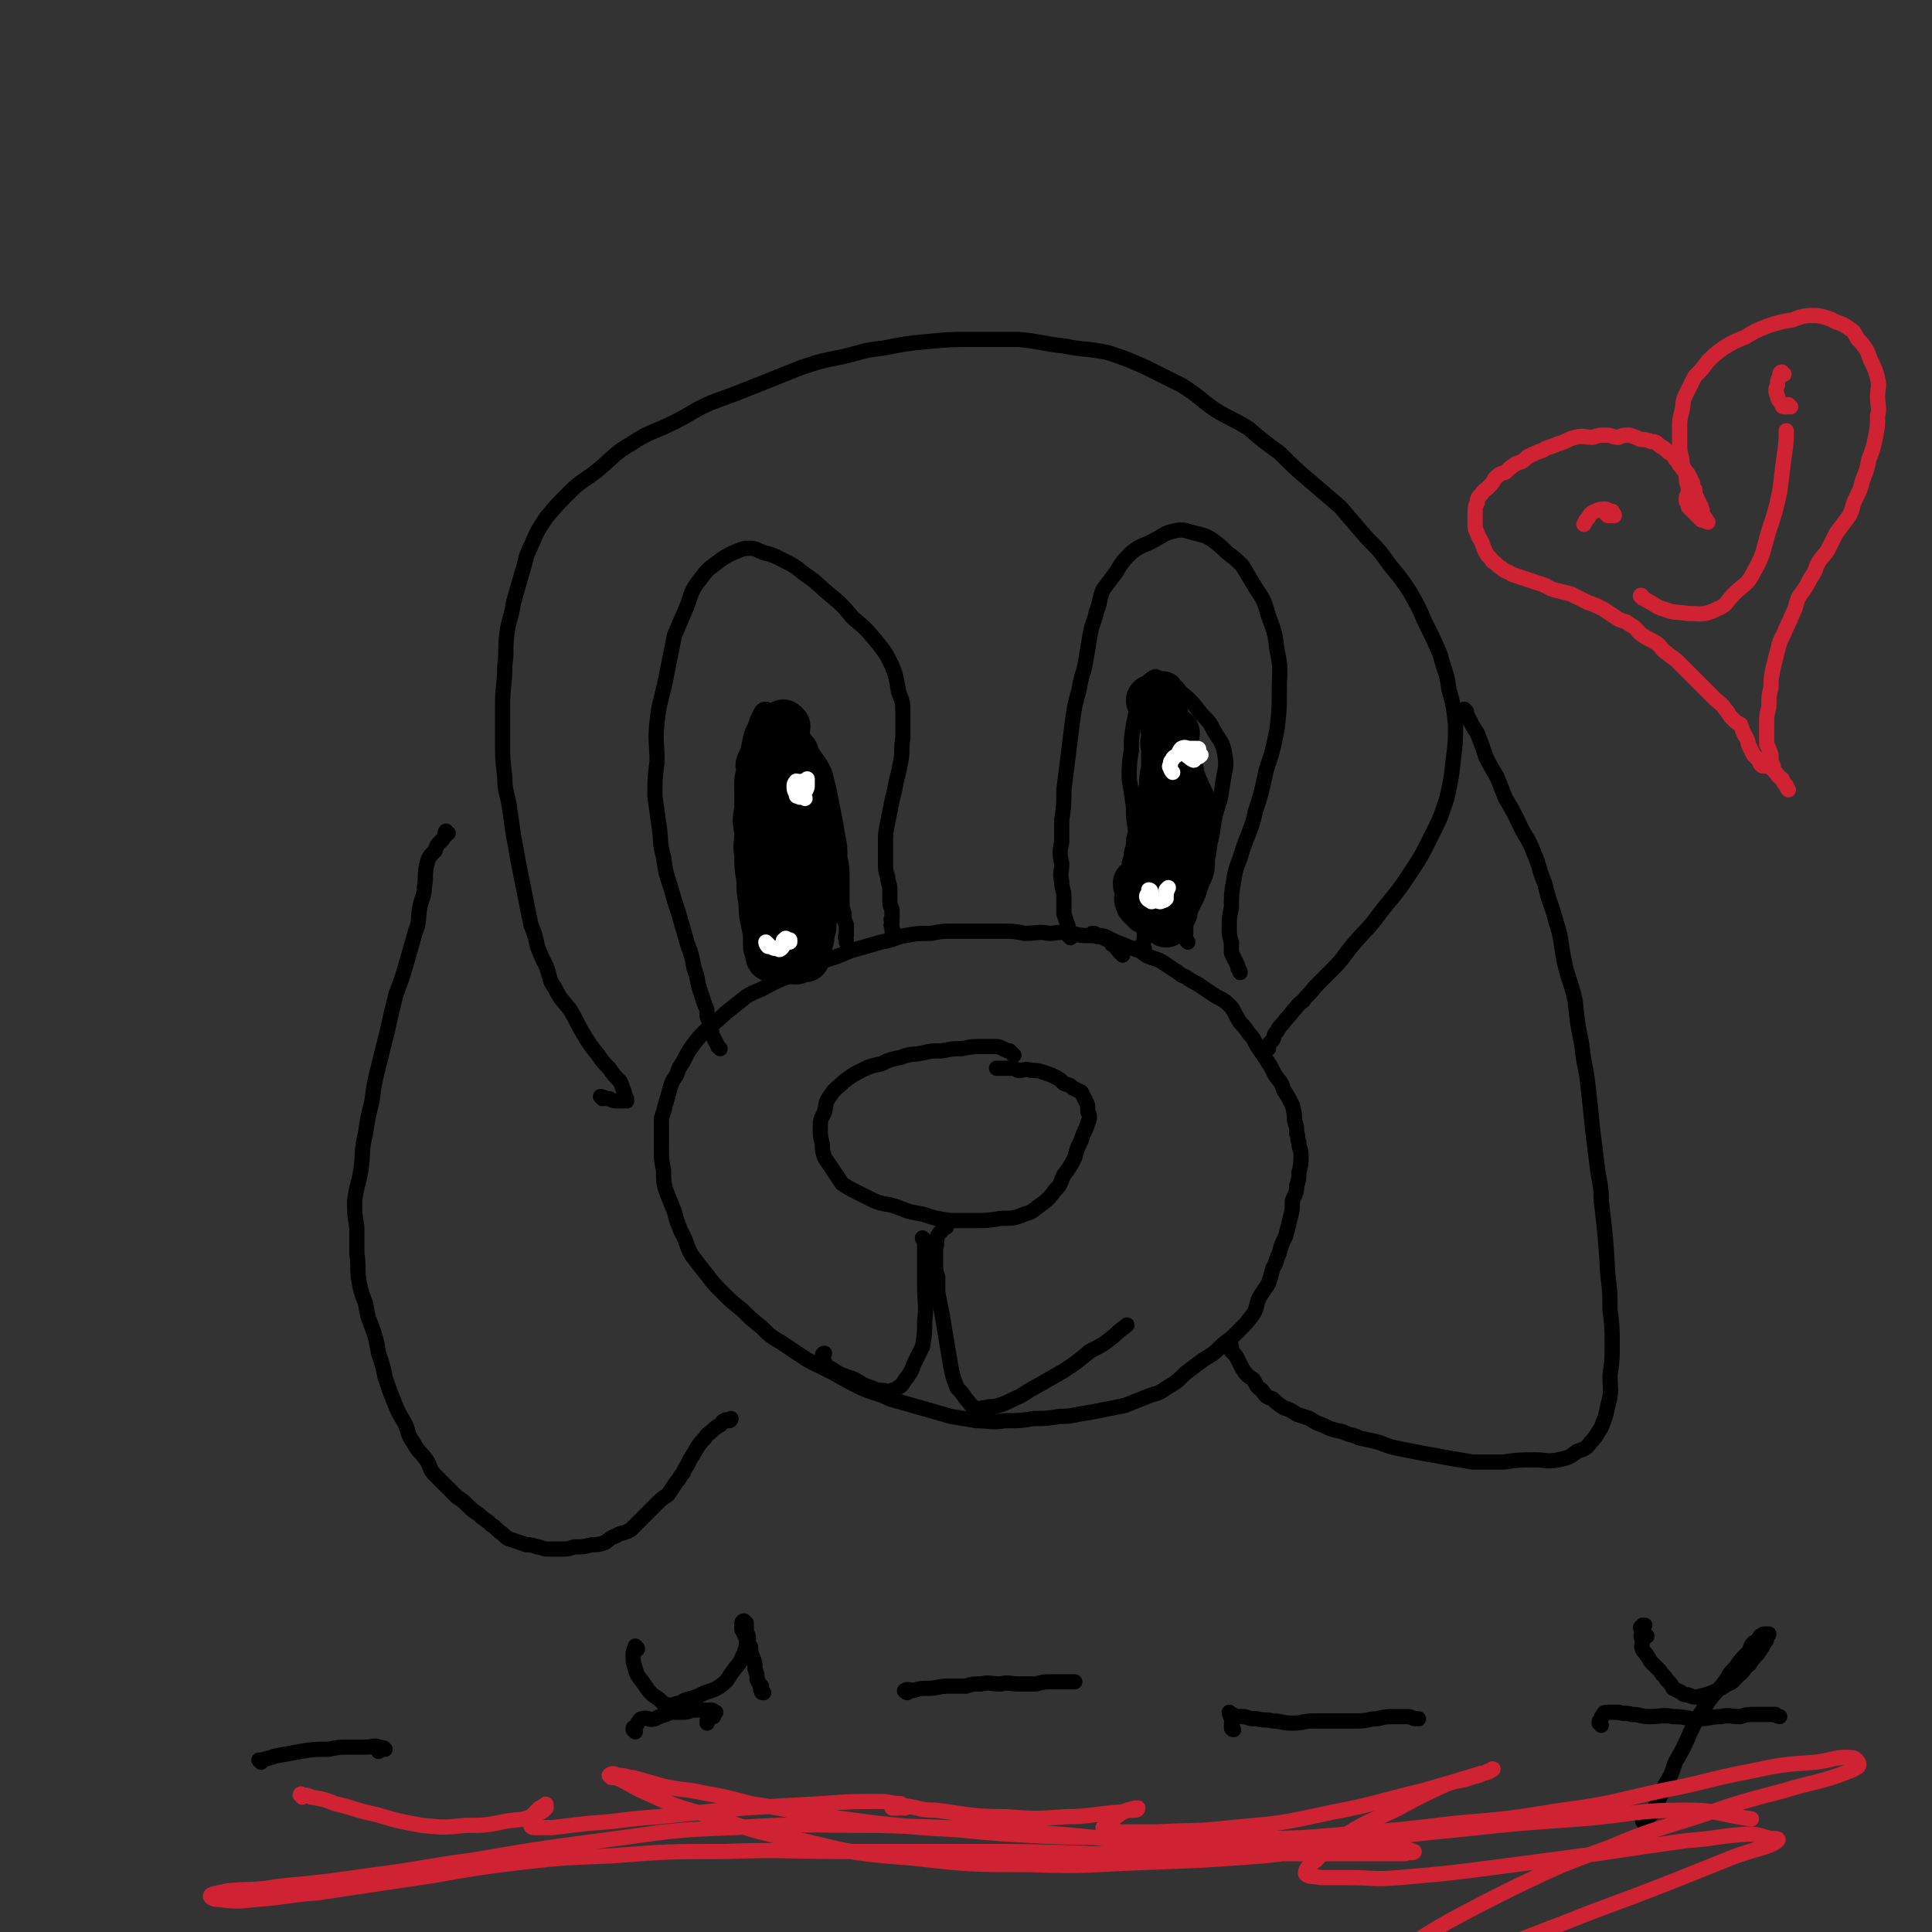 <svg viewBox='0 0 888 888' version='1.1' xmlns='http://www.w3.org/2000/svg' xmlns:xlink='http://www.w3.org/1999/xlink'><rect x="0" y="0" width="888" height="888" fill="#333333" stroke="none"/><g fill='none' stroke='#000000' stroke-width='7' stroke-linecap='round' stroke-linejoin='round'><path d='M516,439c0,0 -1,-1 -1,-1 0,0 0,0 0,0 -2,-2 -2,-3 -4,-4 -1,-2 -2,-2 -4,-3 -2,-1 -2,0 -4,-1 -2,0 -2,0 -4,0 -4,0 -4,-1 -8,-1 -5,-1 -5,0 -9,0 -5,-1 -5,0 -11,0 -5,-1 -5,-1 -11,-1 -5,0 -5,0 -11,0 -5,0 -5,0 -11,0 -5,0 -5,0 -10,1 -6,0 -6,0 -12,1 -5,1 -5,2 -11,3 -7,2 -7,2 -14,4 -7,3 -7,3 -14,5 -6,3 -6,3 -12,6 -6,2 -6,2 -12,5 -5,3 -5,2 -10,5 -5,4 -5,4 -10,8 -4,4 -5,4 -9,8 -3,3 -3,3 -6,7 -2,3 -2,3 -4,7 -2,3 -2,3 -3,6 -2,3 -2,3 -3,6 -1,4 -1,4 -2,7 -1,4 -1,4 -2,7 0,4 0,4 0,7 0,4 0,4 0,7 0,5 0,5 1,10 0,5 0,5 1,9 2,5 2,5 4,10 1,4 1,4 3,9 3,5 2,6 5,11 3,4 3,4 7,9 3,4 3,4 7,8 4,4 4,4 9,8 4,4 4,4 9,8 4,4 4,4 9,7 6,4 6,4 12,8 6,3 6,3 12,6 7,4 7,4 13,7 7,3 7,2 13,5 7,2 7,2 14,4 7,2 7,2 14,4 6,1 6,1 12,2 6,0 6,1 13,0 7,0 7,0 13,-1 6,0 6,0 12,-1 4,0 4,0 9,-1 6,-1 6,-1 11,-2 5,-1 5,-1 10,-2 5,-2 5,-2 10,-4 5,-2 5,-1 9,-4 5,-3 5,-3 9,-7 4,-3 4,-3 8,-6 5,-3 5,-3 9,-7 4,-3 4,-3 7,-6 4,-4 4,-4 7,-8 2,-3 1,-4 3,-8 2,-3 2,-3 4,-6 1,-3 1,-3 2,-7 2,-3 1,-3 3,-7 1,-4 1,-4 3,-8 1,-4 1,-4 2,-8 1,-4 1,-4 1,-8 1,-3 2,-3 2,-7 1,-3 1,-3 1,-6 1,-4 1,-4 1,-8 0,-3 -1,-3 -1,-6 -1,-2 0,-2 -1,-4 0,-3 0,-3 -1,-6 0,-3 0,-3 -1,-7 -2,-4 -2,-4 -4,-7 -1,-4 -2,-4 -4,-7 -2,-4 -2,-4 -4,-7 -2,-3 -2,-3 -4,-6 -2,-3 -1,-3 -4,-6 -2,-3 -2,-3 -4,-5 -2,-3 -2,-4 -4,-7 -3,-3 -3,-3 -7,-5 -3,-2 -3,-2 -6,-4 -4,-3 -4,-2 -8,-5 -3,-1 -3,-2 -5,-3 -3,-2 -3,-2 -6,-4 -2,-1 -2,-1 -5,-2 -3,-1 -2,-1 -5,-3 -3,-1 -3,-1 -6,-2 -2,-1 -2,-1 -5,-2 -2,-1 -2,-1 -4,-2 -2,-1 -2,-1 -4,-1 -1,0 -1,0 -1,0 -1,0 -1,0 -1,-1 -1,0 -1,0 -1,0 '/><path d='M466,485c-1,-1 -1,-1 -1,-1 -1,-1 -1,-1 -1,-1 -1,0 -1,0 -3,-1 -2,-1 -2,-1 -4,-1 -2,0 -2,0 -5,0 -5,0 -5,0 -10,1 -4,0 -4,0 -9,1 -5,0 -5,0 -9,1 -5,1 -5,0 -10,2 -5,1 -5,1 -9,3 -5,1 -5,1 -9,3 -4,2 -4,2 -8,5 -3,3 -4,3 -6,6 -3,4 -2,4 -3,8 -2,4 -2,4 -2,8 0,3 0,3 1,7 0,3 0,3 1,6 2,3 2,3 4,6 2,3 2,3 4,6 3,2 3,2 7,4 4,2 4,2 8,4 5,2 6,1 11,3 5,2 5,2 11,3 6,2 6,2 13,3 5,0 5,0 11,0 6,0 6,0 12,-1 6,0 6,0 11,-2 4,-1 4,-2 7,-4 4,-3 4,-3 7,-7 3,-3 2,-3 4,-7 3,-4 3,-4 5,-8 1,-4 1,-4 3,-8 1,-4 2,-4 3,-8 1,-2 1,-3 0,-5 0,-3 0,-3 -1,-5 -1,-2 -1,-2 -2,-4 -2,-1 -2,-1 -4,-2 -2,-2 -2,-1 -4,-2 -2,-2 -2,-2 -4,-3 -2,-1 -2,-1 -5,-2 -3,-1 -3,-1 -6,-1 -3,-1 -3,0 -6,0 -2,-1 -2,-1 -5,-1 -2,0 -2,0 -4,0 -1,0 -1,0 -1,0 '/><path d='M425,570c0,0 -1,-1 -1,-1 0,0 0,1 1,1 0,4 0,4 0,9 0,6 0,6 0,12 0,8 1,8 0,16 0,6 0,6 -1,12 -2,4 -2,4 -4,8 -1,3 -1,3 -3,6 -2,2 -1,2 -3,4 -2,1 -2,2 -4,2 -2,1 -3,0 -5,0 -2,0 -2,0 -4,-1 -3,-1 -3,-1 -5,-2 -3,-2 -3,-2 -6,-3 -3,-1 -3,-1 -5,-2 -3,-2 -3,-2 -5,-3 -1,-1 -1,-1 -1,-2 -1,-1 -1,-1 -1,-2 0,-1 0,-1 0,-1 0,-1 1,-1 1,-1 '/><path d='M435,564c0,0 -1,-1 -1,-1 -1,0 0,1 0,1 -1,2 -2,2 -3,4 -1,3 0,3 -1,6 0,4 0,4 0,7 0,3 0,3 1,6 0,4 0,4 0,7 1,5 1,5 2,10 1,6 1,6 2,12 1,6 1,6 2,12 1,5 1,5 3,10 2,2 2,2 4,5 2,2 2,3 4,4 2,1 3,0 5,0 3,-1 3,0 6,-1 3,-1 3,-1 7,-3 5,-2 5,-3 9,-5 7,-4 7,-4 14,-8 6,-4 6,-4 12,-9 6,-3 6,-3 11,-7 3,-3 5,-4 6,-5 '/><path d='M331,482c-1,-1 -1,-1 -1,-1 -1,-2 -1,-2 -2,-4 -1,-2 -1,-2 -1,-5 -1,-2 -1,-2 -2,-5 0,-3 0,-3 -1,-5 -1,-3 -1,-3 -2,-6 -2,-6 -1,-6 -3,-11 -1,-5 -1,-6 -3,-11 -2,-7 -2,-7 -4,-14 -2,-6 -2,-6 -4,-13 -2,-6 -2,-6 -3,-13 -2,-7 -1,-7 -2,-14 -1,-7 -1,-7 -2,-14 0,-8 0,-8 1,-16 0,-9 -1,-9 0,-18 1,-10 2,-10 4,-20 2,-10 2,-10 4,-20 3,-7 3,-7 6,-14 2,-6 2,-7 6,-12 3,-4 3,-4 7,-7 4,-3 4,-3 8,-5 3,-1 4,-2 7,-2 4,0 4,1 7,2 4,1 4,1 8,3 6,3 6,3 11,7 6,4 5,4 11,9 6,5 6,5 11,11 6,5 6,5 11,11 4,5 4,5 7,11 2,5 2,6 3,12 2,5 2,5 2,10 0,6 0,6 0,11 -1,6 0,6 -1,11 -1,5 -1,5 -2,9 -1,5 -1,5 -2,9 -1,5 -1,5 -2,10 -1,5 -1,5 -1,10 0,4 0,4 0,8 0,4 0,4 1,7 0,3 1,3 1,6 0,2 0,2 0,5 0,2 0,2 1,4 0,1 0,1 0,3 0,0 0,0 0,1 0,0 0,0 0,0 -1,1 0,1 0,2 0,1 -1,1 0,2 0,1 0,1 0,2 0,0 1,0 1,1 0,0 -1,-1 -1,-1 '/><path d='M492,431c0,-1 -1,-1 -1,-1 -1,-2 0,-2 0,-4 -1,-3 -1,-3 -2,-6 0,-4 0,-4 0,-8 0,-3 -1,-3 -1,-7 -1,-4 0,-4 0,-8 -1,-5 -1,-5 0,-10 0,-5 0,-5 0,-10 1,-7 1,-7 1,-14 1,-8 1,-8 2,-16 1,-8 1,-8 2,-16 1,-7 1,-7 3,-14 1,-7 2,-7 3,-13 1,-6 1,-6 2,-12 1,-6 2,-6 3,-11 2,-5 1,-5 3,-10 3,-4 3,-4 6,-8 3,-5 3,-5 7,-9 5,-4 6,-3 11,-6 4,-2 4,-3 9,-4 4,-1 5,0 9,1 4,1 5,1 8,3 4,3 4,3 7,6 4,3 4,3 7,6 3,5 3,5 6,10 4,6 4,6 6,13 3,8 3,8 4,16 2,9 1,9 1,19 0,8 0,8 -1,17 -2,10 -2,10 -5,19 -2,9 -2,10 -5,19 -2,9 -3,9 -6,18 -2,7 -3,7 -4,14 -1,6 -1,6 -1,12 -1,5 -1,5 -1,9 0,4 0,4 1,7 0,2 0,2 0,5 1,2 1,2 2,4 1,2 1,2 1,3 1,1 1,2 1,2 '/><path d='M277,505c0,0 -1,-1 -1,-1 1,0 2,1 4,1 2,1 2,1 4,1 2,0 2,0 4,0 0,0 0,0 0,0 0,0 0,-1 0,-1 -1,-2 -1,-2 -1,-3 -1,-2 -1,-3 -2,-5 -3,-3 -3,-3 -5,-6 -3,-3 -3,-3 -5,-6 -4,-5 -4,-5 -7,-10 -3,-5 -3,-6 -6,-11 -4,-5 -4,-4 -7,-10 -3,-4 -2,-5 -4,-10 -2,-4 -2,-4 -4,-9 -1,-5 -1,-5 -3,-10 -1,-5 -1,-5 -2,-10 -1,-5 -1,-5 -2,-10 -1,-5 -1,-5 -2,-10 -1,-6 -1,-6 -2,-11 -1,-7 -1,-7 -2,-14 -1,-6 -2,-6 -2,-13 -1,-8 -1,-9 -1,-17 0,-8 0,-8 0,-16 0,-9 1,-9 1,-18 1,-7 0,-7 1,-15 1,-7 2,-7 3,-14 2,-7 2,-7 4,-14 2,-6 1,-6 4,-12 3,-7 3,-7 7,-13 5,-6 5,-6 11,-12 6,-6 7,-5 14,-11 7,-6 7,-7 14,-11 9,-6 10,-5 20,-10 8,-4 8,-5 17,-9 11,-4 11,-4 21,-8 10,-4 10,-4 20,-8 9,-3 9,-3 19,-5 9,-2 9,-3 19,-4 10,-2 10,-2 20,-3 11,-1 11,-1 21,-1 11,0 11,0 21,0 11,1 11,2 21,3 10,2 10,1 20,3 9,3 9,3 18,7 8,4 8,4 16,8 8,5 8,6 15,11 8,5 8,4 16,9 7,6 7,6 14,11 7,7 7,7 14,13 7,6 7,6 14,12 6,7 6,7 12,14 6,6 6,6 11,13 5,6 5,6 9,12 4,7 4,7 7,14 4,8 4,8 7,15 2,8 3,8 4,16 2,7 2,7 3,16 0,8 0,8 -1,16 -1,9 -1,9 -3,18 -3,9 -3,9 -7,17 -5,10 -5,10 -11,19 -6,9 -6,8 -13,17 -5,7 -6,7 -12,14 -5,6 -4,6 -10,12 -4,4 -4,4 -8,8 -2,3 -3,3 -5,6 -3,2 -2,2 -5,5 -2,3 -2,2 -4,5 -2,2 -2,2 -3,4 -2,2 -1,2 -2,4 -1,1 -1,1 -2,2 0,1 0,1 0,2 0,0 0,0 0,0 '/><path d='M206,383c0,0 -1,-1 -1,-1 -1,1 0,2 -1,3 -2,3 -3,2 -4,6 -3,3 -3,3 -4,7 -1,5 0,5 -1,10 0,4 -1,4 -2,9 -1,5 0,6 -2,11 -2,7 -2,7 -4,14 -2,7 -2,7 -5,15 -2,8 -2,8 -4,17 -2,8 -2,8 -4,16 -2,8 -2,8 -3,16 -2,8 -2,8 -3,15 -2,8 -1,8 -2,16 -1,7 -2,7 -3,15 0,6 0,6 1,12 0,6 0,6 0,12 1,6 0,7 1,13 1,5 1,5 3,10 1,6 1,6 3,11 2,6 2,6 3,12 2,6 2,6 3,11 2,6 2,6 4,11 2,5 2,5 5,10 2,4 1,5 4,9 2,4 3,4 6,8 2,3 1,4 4,7 3,3 3,3 6,6 2,2 2,2 4,4 3,2 3,2 5,4 2,2 2,2 5,4 3,3 3,2 6,5 2,1 2,2 5,4 2,2 2,2 5,3 3,1 3,1 6,2 2,0 2,0 5,1 2,0 2,1 5,1 3,0 3,0 6,0 3,0 3,0 6,-1 4,0 4,0 8,-1 3,0 3,0 6,-1 3,-2 2,-2 5,-3 3,-2 4,-1 7,-3 3,-3 3,-3 6,-6 3,-3 3,-3 6,-6 2,-2 2,-2 5,-4 2,-3 2,-3 4,-6 2,-2 1,-2 3,-4 1,-3 2,-3 3,-6 2,-3 2,-3 3,-5 2,-3 2,-3 4,-5 1,-2 2,-2 4,-4 1,-1 1,-1 3,-2 1,-1 1,-2 2,-2 1,-1 1,0 2,0 1,0 1,-1 1,-1 0,0 0,0 0,0 '/><path d='M674,327c0,0 -1,-1 -1,-1 0,0 0,0 1,1 0,1 0,1 1,3 2,4 2,4 4,7 2,5 2,5 4,11 2,4 2,4 5,9 2,5 2,5 4,10 3,5 3,5 6,11 3,7 4,6 7,14 3,7 2,7 5,14 2,9 3,9 5,17 3,9 2,9 4,19 2,9 3,9 5,18 1,10 1,10 3,20 1,10 2,10 3,20 1,9 1,9 2,19 1,8 1,8 2,16 1,9 2,9 2,17 2,17 2,17 3,34 1,8 1,8 1,16 1,8 1,8 1,16 0,7 0,7 -1,14 0,7 1,7 -1,14 -1,5 -1,5 -3,10 -2,3 -2,4 -5,7 -2,3 -3,3 -6,4 -4,3 -4,3 -9,4 -5,1 -5,0 -10,0 -8,0 -8,0 -15,1 -7,0 -7,0 -14,0 -6,-1 -6,-1 -12,-2 -5,-1 -5,-1 -11,-2 -5,-1 -5,-1 -10,-2 -5,-1 -5,-1 -10,-3 -4,-1 -4,-1 -9,-2 -4,-2 -4,-1 -8,-3 -5,-1 -5,-1 -9,-3 -3,-1 -3,-1 -6,-3 -3,-1 -3,-1 -6,-2 -3,-2 -3,-2 -6,-3 -3,-2 -3,-2 -5,-4 -3,-1 -3,-1 -5,-4 -3,-2 -2,-2 -4,-5 -3,-2 -3,-2 -5,-5 -1,-2 -1,-2 -2,-4 -1,-2 -1,-2 -3,-4 0,-1 -1,-1 -2,-2 0,-1 1,-1 1,-1 0,0 0,0 0,0 0,0 1,0 1,1 '/><path d='M357,445c0,0 -1,-1 -1,-1 0,0 0,0 0,0 -2,1 -2,1 -4,1 -1,0 -1,0 -2,0 -1,0 0,-1 -1,-2 0,-1 0,-1 -1,-3 -1,-3 -1,-3 -2,-6 -1,-5 -1,-4 -2,-9 -1,-5 -1,-5 -1,-9 -1,-6 -1,-6 -1,-11 -1,-6 -1,-6 -1,-12 -1,-5 0,-5 0,-10 -1,-6 -1,-6 0,-12 0,-5 0,-5 0,-11 1,-5 1,-5 2,-10 1,-6 1,-6 2,-11 1,-4 2,-4 3,-8 1,-2 1,-2 2,-4 1,-1 1,-1 2,-1 1,0 1,1 2,1 2,1 2,1 3,2 3,1 3,1 5,3 2,1 2,1 4,3 2,2 2,2 4,5 3,3 2,4 4,7 3,4 3,4 5,8 1,4 1,4 2,8 1,5 1,5 2,10 1,5 1,5 2,11 1,5 1,5 1,10 1,5 1,5 1,11 0,4 0,4 0,9 0,3 0,3 1,6 0,3 0,3 1,5 0,2 0,2 0,5 -1,1 0,1 0,2 0,1 0,1 0,1 0,0 0,0 0,0 '/><path d='M526,436c0,0 -1,-1 -1,-1 0,-2 1,-2 1,-4 0,-4 0,-4 1,-8 0,-5 0,-5 0,-10 -1,-5 -1,-5 -2,-10 -1,-5 -1,-5 -2,-10 -1,-6 0,-6 -1,-11 -1,-6 -1,-6 -1,-11 -1,-7 -1,-7 -2,-13 0,-7 0,-7 1,-13 0,-6 0,-6 1,-12 1,-5 1,-5 2,-10 1,-3 1,-3 2,-6 1,-2 1,-2 3,-4 1,-1 1,-1 3,-2 1,0 1,1 3,1 2,0 2,0 4,1 2,1 1,2 3,3 2,3 3,3 5,5 3,3 3,3 6,7 4,4 4,4 6,8 3,5 4,5 5,11 1,6 0,6 -1,13 -1,7 -1,7 -3,13 -2,8 -1,8 -3,15 -2,7 -2,7 -4,14 -2,6 -3,6 -4,12 -2,4 -2,4 -3,9 0,3 0,3 0,6 0,1 -1,1 0,2 0,1 0,1 1,2 '/></g>
<g fill='none' stroke='#000000' stroke-width='23' stroke-linecap='round' stroke-linejoin='round'><path d='M362,347c0,0 -1,-1 -1,-1 -1,1 -1,2 -2,3 -1,3 -2,3 -3,6 -1,3 -1,3 0,6 0,4 0,4 1,7 1,3 2,3 2,5 1,3 0,3 0,6 0,2 0,2 0,4 1,3 1,3 1,5 0,3 0,3 0,6 0,2 0,3 0,5 0,3 -1,3 -2,5 0,2 0,2 -1,3 0,2 -1,2 -1,3 0,1 0,1 0,2 -1,1 -1,1 -2,2 0,1 0,1 0,2 0,0 0,0 0,0 -1,1 -1,1 -1,2 0,2 0,2 0,4 0,2 0,2 0,4 0,1 0,1 0,2 0,1 0,1 0,3 0,1 0,1 0,2 0,1 0,1 0,2 0,1 1,1 1,2 0,0 0,0 0,0 0,1 0,1 0,1 0,1 0,1 0,1 0,1 1,1 1,1 0,0 -1,-1 -1,-3 0,-1 0,-1 0,-3 0,-5 0,-5 0,-10 0,-7 1,-7 1,-14 0,-5 0,-5 0,-11 -1,-6 -1,-6 -1,-12 -1,-6 -1,-6 -1,-11 -1,-3 -1,-3 -1,-7 -1,-3 -1,-3 -2,-6 0,-1 0,-1 -1,-3 0,-2 0,-2 1,-4 0,-1 0,-1 0,-3 0,0 0,0 0,-1 0,0 -1,0 0,-1 0,-1 0,-1 2,-2 1,-1 1,0 2,-1 1,0 1,0 3,0 0,-1 0,-1 1,-1 0,0 0,0 1,0 0,-1 0,-1 1,-1 1,0 1,0 2,0 1,0 1,0 1,0 1,0 1,0 1,0 0,0 0,0 0,0 0,1 0,1 0,2 1,1 1,1 1,2 1,2 1,2 1,3 1,2 0,2 1,4 0,2 0,2 1,3 0,3 0,3 0,5 0,2 0,2 0,4 1,4 1,3 2,7 0,2 0,2 0,5 0,2 1,2 1,4 1,3 1,3 1,5 1,1 0,1 1,3 0,1 0,1 1,3 0,1 0,1 0,2 0,1 0,1 0,2 0,1 0,1 0,2 0,0 0,0 0,0 0,1 0,1 0,1 0,3 0,3 0,5 0,2 0,2 0,3 0,2 1,2 0,4 0,1 -1,1 -1,3 0,1 1,1 1,2 -1,2 -1,2 -1,4 -1,1 0,1 0,2 0,1 -1,1 -1,2 0,1 0,1 0,3 0,1 -1,1 -1,2 0,1 0,1 0,2 0,1 0,1 0,2 -1,1 -1,1 -2,3 0,0 1,0 1,0 0,0 -1,0 -1,0 -1,0 -1,0 -1,0 -1,1 -1,0 -2,1 -1,0 -1,0 -1,0 -1,-1 -1,-1 -1,-1 -1,-1 -2,0 -2,0 -2,-1 -2,-1 -3,-2 0,-2 0,-2 0,-4 -1,-1 0,-1 0,-3 0,-2 0,-2 0,-3 0,-3 0,-3 0,-5 0,-3 0,-3 0,-6 0,-3 0,-3 0,-7 0,-2 0,-2 0,-5 -1,-3 -1,-3 -2,-5 0,-3 0,-3 1,-5 0,-2 0,-2 1,-4 0,-2 1,-2 1,-3 0,-2 0,-2 0,-4 0,-1 0,-1 1,-3 0,-2 -1,-2 0,-4 0,-2 0,-2 1,-3 0,-2 -1,-2 0,-3 0,-2 0,-2 1,-4 0,-2 -1,-2 -1,-4 0,-3 0,-3 0,-6 0,-2 0,-2 0,-4 0,-2 0,-2 -1,-4 0,-2 0,-2 0,-4 -1,-2 -1,-2 -1,-3 0,-1 0,-1 0,-3 0,-1 0,-1 0,-2 0,-1 0,-1 0,-2 0,-1 0,-2 0,-2 0,0 0,1 1,1 0,0 0,0 0,0 '/><path d='M530,323c0,-1 -1,-2 -1,-1 0,0 1,0 2,1 1,1 1,1 2,3 1,2 1,2 2,4 0,3 0,3 1,6 0,2 0,2 0,4 -1,2 0,2 0,5 0,4 0,4 0,8 -1,5 -1,5 -1,9 -1,4 -1,4 -1,9 -1,2 -1,2 -1,4 -1,2 -1,2 -2,4 0,2 0,2 -1,3 0,3 0,3 -1,5 0,3 0,3 -1,6 0,3 0,3 -1,5 0,2 0,2 -1,4 0,1 -1,1 -1,3 0,0 0,0 0,0 -1,1 -1,0 -2,1 0,1 0,1 1,2 0,2 0,2 0,3 0,2 -1,2 0,3 0,1 0,1 1,2 0,0 0,0 0,0 0,0 0,0 1,0 1,1 0,1 1,2 2,1 2,1 3,2 1,1 1,1 2,2 1,0 1,0 2,0 1,0 1,1 1,1 1,0 1,1 1,1 0,-1 -1,-1 0,-1 0,-1 0,-1 1,-2 1,-1 1,0 1,-1 1,0 0,0 1,-1 0,-1 0,-1 0,-2 1,-2 1,-2 2,-4 1,-2 1,-2 2,-4 1,-3 1,-3 2,-6 2,-4 2,-4 2,-9 1,-5 1,-5 1,-10 1,-4 1,-4 1,-8 0,-2 -1,-2 -1,-3 -1,-2 -1,-3 -1,-5 -1,-2 -1,-2 -2,-4 -1,-3 -1,-2 -2,-5 -1,-2 -1,-2 -1,-4 -1,-3 -1,-3 -1,-6 -1,-2 -1,-2 -1,-4 -1,-1 -1,-1 -2,-2 0,-1 0,-1 -1,-2 0,-1 0,0 0,-1 0,0 0,0 0,0 0,-1 0,-1 0,-1 0,-1 0,-1 0,-1 0,-1 0,-1 1,-1 0,0 0,0 1,0 0,0 1,0 1,0 '/></g>
<g fill='none' stroke='#FFFFFF' stroke-width='7' stroke-linecap='round' stroke-linejoin='round'><path d='M547,348c-1,0 -2,-1 -1,-1 0,0 1,2 2,2 1,1 1,0 2,-1 1,0 1,0 2,-1 0,0 -1,-1 -1,-2 0,0 0,0 0,0 0,-1 0,-1 -1,-1 -1,0 -1,0 -3,0 -2,0 -2,-1 -4,0 -1,1 -1,2 -2,3 -1,1 -2,1 -2,2 -1,1 -1,1 -1,2 0,1 -1,1 0,2 0,1 1,2 1,2 '/><path d='M529,410c0,0 0,-1 -1,-1 0,0 0,0 0,1 0,1 -1,1 -1,2 0,1 1,2 2,2 0,1 1,0 2,0 2,0 2,1 3,0 1,0 1,0 2,-1 0,0 -1,0 0,-1 0,-1 0,-1 0,-2 1,-1 0,-1 1,-2 0,0 0,0 0,0 0,0 0,0 -1,1 '/><path d='M367,360c0,0 0,-1 -1,-1 0,0 -1,1 -1,2 0,2 0,2 1,4 0,1 0,1 1,1 1,1 1,0 2,0 0,0 0,-1 0,-1 0,-1 1,-1 1,-1 1,-2 1,-2 1,-3 0,-2 0,-2 0,-3 0,0 0,1 0,1 -1,0 -1,0 -2,0 -1,1 -2,1 -2,2 0,2 1,2 1,3 1,2 2,3 2,3 '/><path d='M353,434c0,0 -1,-1 -1,-1 0,0 0,1 1,2 2,0 2,1 4,1 1,0 1,1 2,0 1,-1 1,-1 1,-2 0,-1 0,-1 0,-1 0,-1 0,-1 1,-1 0,-1 0,-1 1,0 1,0 1,1 1,1 0,0 0,-1 0,-1 '/></g>
<g fill='none' stroke='#000000' stroke-width='7' stroke-linecap='round' stroke-linejoin='round'><path d='M120,810c0,0 -1,-1 -1,-1 0,0 0,0 1,0 4,-1 4,-1 7,-2 6,-1 6,-1 11,-2 6,-1 7,-1 13,-1 5,-1 5,-1 10,-1 4,0 4,0 8,0 2,0 3,-1 5,0 1,0 1,0 2,1 0,0 1,0 1,0 -1,-1 -1,-1 -1,0 -1,0 -1,0 -2,1 '/><path d='M292,796c0,0 -1,-1 -1,-1 0,-1 0,-1 1,-1 0,-1 1,-1 1,-2 1,-1 1,-2 2,-2 3,-1 3,1 6,0 2,-1 2,-1 5,-2 2,-1 2,-1 4,-1 2,0 2,0 4,0 3,0 3,-1 5,-1 2,0 2,0 5,0 1,0 2,0 3,0 1,0 1,1 2,1 0,0 0,0 0,0 -1,1 -1,1 -1,2 -1,0 -1,0 -2,0 -1,1 -1,2 -1,3 '/><path d='M417,778c0,0 -2,-1 -1,-1 1,-1 2,0 4,0 3,-1 3,-1 7,-1 4,0 4,-1 9,-1 4,0 4,0 8,0 3,-1 3,-1 7,-1 4,-1 4,0 9,0 4,-1 4,0 8,0 4,0 4,0 8,0 4,-1 4,-1 7,-1 3,0 3,0 6,0 1,0 1,0 3,0 1,0 1,0 2,0 '/><path d='M567,795c0,0 -1,0 -1,-1 0,0 0,0 0,-1 0,-2 1,-2 0,-3 0,-2 0,-2 -1,-3 0,0 0,1 1,2 0,0 -1,0 0,0 0,-1 1,-1 2,0 2,0 2,0 4,0 3,1 3,1 6,1 3,1 3,0 7,1 4,0 4,1 9,1 5,0 5,-1 10,-1 5,0 5,0 10,0 5,0 5,0 10,0 5,0 5,-1 9,-1 4,-1 4,-1 8,-1 3,0 3,0 6,0 2,0 2,1 4,1 0,0 1,0 1,0 0,0 -1,0 -1,0 '/><path d='M736,793c0,0 -1,-1 -1,-1 0,-1 0,-1 1,-2 0,-1 0,-1 1,-2 0,-1 1,-1 2,-1 0,0 0,0 1,0 2,0 2,0 4,0 3,1 3,0 6,1 4,0 4,1 8,1 6,0 6,-1 11,0 6,0 6,1 11,1 6,0 6,-1 11,-1 4,-1 4,0 9,0 3,-1 3,-1 7,-1 2,0 2,0 5,0 2,0 2,0 4,0 1,1 2,1 2,1 '/><path d='M757,752c-1,-1 -1,-1 -1,-1 -1,-2 -2,-2 -2,-3 0,0 1,0 1,-1 0,0 1,0 1,0 0,0 -1,1 -1,1 0,1 0,1 0,2 -1,2 -1,2 0,4 0,2 -1,2 0,4 0,1 1,1 2,3 1,1 1,2 2,3 2,2 2,2 4,4 1,2 2,2 3,4 2,2 2,2 3,4 2,1 2,1 4,2 1,1 1,1 3,1 2,1 2,1 4,1 4,-1 4,-1 7,-2 4,-2 4,-2 7,-4 3,-1 3,-2 5,-4 3,-2 2,-3 5,-5 2,-3 2,-3 4,-5 2,-3 2,-3 3,-5 1,-1 1,-1 1,-3 1,0 1,-1 1,-1 0,0 -1,0 -2,0 -1,0 -1,1 -2,1 -1,2 -1,2 -3,3 -2,2 -1,3 -3,5 -3,3 -3,3 -5,6 -4,4 -3,4 -6,8 -4,5 -5,5 -8,10 -4,6 -4,6 -7,12 -3,7 -3,7 -7,14 -2,6 -2,6 -5,11 -2,5 -2,5 -4,9 -1,2 -1,3 -3,5 -1,2 -1,1 -2,3 0,0 0,1 0,1 0,0 0,-1 -1,-2 0,0 0,0 0,0 '/><path d='M293,758c0,-1 -1,-1 -1,-1 0,-1 0,0 0,0 -1,2 -1,2 -1,4 0,3 0,3 1,6 1,4 2,4 4,7 2,3 2,3 4,5 3,2 3,2 5,4 3,1 3,1 6,0 2,0 2,-1 5,-2 4,-1 4,-1 8,-3 3,-1 4,-1 7,-3 4,-3 3,-3 6,-7 2,-3 3,-3 4,-6 1,-2 1,-2 2,-5 0,-2 0,-2 1,-4 0,-2 -1,-2 -1,-4 0,-1 0,-2 0,-3 -1,0 -1,-1 -1,-1 -1,0 -1,1 -1,1 0,1 0,2 0,3 1,2 1,2 2,4 0,2 1,2 2,4 0,2 0,2 1,5 1,2 1,2 1,5 1,3 1,3 1,5 1,2 1,2 2,3 0,1 -1,1 0,2 0,1 0,1 1,1 '/></g>
<g fill='none' stroke='#CF2233' stroke-width='7' stroke-linecap='round' stroke-linejoin='round'><path d='M782,239c0,0 0,0 -1,-1 0,0 0,0 0,0 -1,-1 -1,-1 -2,-2 -2,-2 -2,-2 -3,-3 0,-2 -1,-2 -1,-3 0,-2 0,-2 1,-3 0,-2 0,-2 0,-3 -1,-3 -1,-3 -1,-6 -1,-4 -2,-3 -2,-7 -1,-4 -1,-4 -1,-8 0,-3 0,-3 0,-6 0,-4 0,-4 1,-8 1,-4 0,-4 2,-8 2,-4 2,-4 4,-8 3,-3 3,-3 6,-7 3,-3 3,-3 7,-6 5,-3 5,-3 10,-5 5,-3 5,-3 10,-5 6,-2 6,-2 12,-3 5,-2 6,-2 11,-2 5,1 5,1 9,3 3,1 3,1 6,3 3,2 2,2 4,5 2,2 2,2 4,5 1,2 1,3 2,5 2,4 2,4 3,8 1,4 0,4 0,8 0,5 1,5 0,9 0,5 0,5 -1,10 -1,5 -1,5 -3,10 -1,5 -1,5 -3,10 -1,4 -1,4 -3,8 -2,4 -1,4 -3,8 -3,4 -3,4 -6,8 -2,4 -2,4 -4,8 -2,3 -3,3 -5,7 -1,3 -1,3 -3,6 -2,4 -2,4 -5,8 -2,4 -1,4 -3,8 -2,5 -2,4 -4,9 -2,4 -2,4 -3,8 -1,4 -1,4 -2,8 -1,5 -1,5 -1,9 -1,4 -1,4 -1,9 -1,4 -1,4 -1,8 0,4 0,4 0,9 1,2 1,2 2,5 0,3 0,3 1,5 0,2 0,2 2,4 0,1 1,1 2,2 1,2 1,2 2,3 0,1 1,2 1,2 '/><path d='M785,240c0,0 -1,0 -1,-1 0,-1 0,-1 -1,-1 0,-1 0,-1 -1,-2 0,-1 1,-1 0,-2 0,-2 -1,-2 -1,-3 -1,-1 -1,-1 -1,-2 -1,-2 -1,-2 -1,-4 -1,-1 -1,-1 -1,-3 -1,-2 -1,-2 -2,-4 -1,-2 -2,-1 -3,-3 -2,-2 -1,-2 -3,-4 -1,-2 -1,-2 -3,-3 -2,-2 -2,-2 -4,-3 -2,-2 -2,-2 -4,-2 -2,-1 -3,-1 -5,-1 -2,-1 -2,-1 -5,-2 -3,0 -3,0 -5,1 -3,0 -3,-1 -6,-1 -3,0 -3,0 -6,1 -4,0 -4,-1 -8,0 -4,1 -4,2 -8,3 -4,2 -4,1 -7,3 -3,1 -3,1 -7,3 -2,2 -2,2 -5,3 -3,2 -3,2 -5,4 -3,1 -3,1 -5,3 -1,2 -1,2 -3,4 -2,2 -2,1 -3,3 -2,2 -2,2 -2,4 -1,2 -1,2 -1,5 0,2 0,2 0,4 0,3 0,3 1,5 1,3 1,2 2,4 1,3 1,3 2,5 1,2 2,2 3,4 2,1 2,2 4,3 2,2 2,1 5,3 3,1 3,1 6,2 3,1 3,1 6,2 4,1 4,2 7,3 4,1 4,1 8,2 4,2 4,2 8,4 3,1 3,1 7,3 3,2 3,2 6,4 3,2 4,1 6,3 4,2 3,3 6,5 3,2 4,2 7,4 2,2 2,3 4,4 2,2 3,2 5,4 2,2 2,2 4,4 2,2 2,2 5,5 2,2 2,2 4,4 2,2 2,2 4,4 2,2 3,2 5,5 2,2 1,2 3,4 2,2 2,2 4,3 1,3 1,3 2,5 2,3 1,3 2,5 1,2 1,2 2,4 1,1 1,1 2,2 1,1 1,1 1,2 0,0 0,0 1,1 0,0 0,0 0,0 1,0 1,0 2,0 1,0 1,0 1,0 1,0 1,1 1,1 '/><path d='M139,826c0,0 -1,-1 -1,-1 0,0 0,-1 1,0 2,0 2,0 4,1 6,1 6,1 11,3 9,2 9,3 19,5 10,3 10,3 21,5 10,1 10,1 20,0 9,0 9,0 19,-2 6,-1 7,0 13,-3 3,-1 3,-1 5,-3 0,-1 0,-1 0,-1 0,-1 0,-1 -1,0 -1,0 -1,1 -2,1 -2,2 -2,2 -4,4 0,2 -1,2 0,4 0,1 1,1 2,1 4,0 4,0 8,0 8,-1 8,-1 17,-2 16,-1 16,-2 32,-3 19,-2 19,-2 39,-4 18,-1 18,-1 36,-2 13,-1 13,-1 27,-1 4,0 4,1 9,1 1,1 2,1 2,2 0,0 0,0 -1,0 -1,-1 -1,0 -2,0 -1,0 -1,0 -3,0 0,0 0,0 0,0 0,-1 0,-1 0,-1 3,0 3,0 6,0 7,1 7,2 14,2 16,2 16,3 32,3 14,1 14,1 28,0 11,0 11,-1 23,-2 4,0 4,-1 9,-2 1,0 1,0 1,0 0,1 -1,1 -2,1 -2,0 -3,0 -5,1 -3,2 -3,2 -5,4 -2,1 -3,2 -4,3 0,1 1,1 2,2 2,0 2,0 5,0 9,0 9,0 18,0 17,-1 17,0 34,-2 23,-2 23,-2 46,-7 21,-4 21,-5 42,-10 14,-4 14,-4 27,-8 3,0 4,-1 5,-2 1,0 -1,1 -2,1 -4,2 -4,2 -8,3 -5,2 -6,1 -11,3 -11,5 -11,5 -22,11 -12,6 -13,5 -24,12 -8,5 -8,5 -14,12 -3,2 -5,4 -5,6 1,2 3,1 7,2 6,0 6,0 13,0 11,0 11,1 23,0 23,-2 23,-2 46,-5 23,-3 23,-3 45,-6 20,-3 20,-3 41,-6 14,-1 14,-2 28,-3 6,0 6,1 11,2 2,0 4,0 3,1 -1,1 -3,2 -6,3 -7,2 -7,2 -13,4 -15,6 -15,6 -30,12 -18,7 -18,7 -37,14 -20,8 -21,8 -41,16 -16,6 -16,7 -32,13 -8,2 -9,3 -17,3 -2,0 -5,-1 -4,-3 0,-4 2,-6 6,-10 11,-8 11,-8 23,-15 15,-8 15,-8 31,-16 21,-10 21,-10 43,-18 21,-9 22,-8 43,-15 18,-6 18,-6 37,-11 13,-4 13,-3 25,-7 5,-2 6,-2 9,-4 1,-1 0,-3 -2,-4 -8,-1 -9,1 -18,2 -14,1 -15,1 -29,4 -21,4 -20,5 -41,9 -23,5 -23,6 -46,9 -25,4 -25,4 -49,6 -25,3 -25,3 -50,5 -23,2 -23,2 -47,2 -23,1 -23,0 -46,0 -22,-1 -22,0 -44,-1 -21,-1 -21,-1 -42,-3 -18,-1 -18,-1 -37,-3 -15,-2 -15,-2 -31,-4 -14,-3 -14,-3 -27,-5 -11,-3 -11,-3 -22,-5 -9,-2 -9,-1 -18,-3 -7,-2 -7,-2 -14,-4 -3,0 -3,-1 -7,-1 -2,-1 -3,-1 -4,0 0,0 1,0 1,1 1,0 1,0 2,0 7,3 7,4 14,7 13,6 13,6 27,10 22,7 22,8 45,12 25,6 25,6 50,8 27,3 27,3 54,3 27,1 27,0 54,-1 27,-1 27,-1 54,-3 19,-2 19,-3 38,-4 13,0 13,0 26,1 3,0 5,1 5,1 0,1 -2,0 -4,1 -10,0 -10,0 -19,0 -15,0 -15,0 -30,0 -22,0 -22,0 -44,0 -25,0 -25,0 -51,0 -28,-1 -28,-1 -56,-1 -29,0 -29,0 -58,0 -27,0 -27,-1 -55,0 -26,0 -26,0 -52,2 -25,1 -25,1 -50,4 -23,3 -23,4 -45,7 -20,3 -20,3 -40,6 -14,1 -14,2 -28,3 -9,1 -10,1 -18,0 -2,0 -4,-1 -3,-2 2,-1 4,-1 8,-2 12,-1 12,0 23,-2 21,-2 21,-2 42,-5 24,-3 24,-4 47,-7 29,-5 29,-5 59,-9 31,-4 31,-5 62,-6 33,-2 33,-1 66,-1 34,1 34,1 68,3 34,2 34,4 68,5 33,2 33,1 67,0 31,-2 31,-3 63,-6 28,-3 28,-3 57,-5 24,-2 24,-4 48,-4 15,0 15,2 30,4 '/><path d='M739,237c0,0 -1,-1 -1,-1 0,0 0,0 1,1 1,0 1,0 2,0 0,0 1,0 1,0 0,-1 -1,-1 -1,-2 -2,0 -2,-1 -3,-1 -2,0 -3,0 -5,1 -2,1 -2,1 -3,3 -1,1 -1,1 -2,3 0,0 0,0 0,0 0,0 0,0 0,0 '/><path d='M820,172c-1,0 -1,-1 -1,-1 -1,0 -1,1 -1,2 -1,2 -1,2 -1,4 -1,2 -1,3 0,5 0,2 1,2 2,4 0,1 1,1 1,1 0,0 0,0 0,0 0,0 0,0 1,0 0,0 0,0 1,-1 0,0 0,0 0,0 0,0 0,0 0,0 0,1 1,1 1,1 '/><path d='M755,275c0,-1 -1,-2 -1,-1 1,0 1,1 3,2 4,2 4,3 8,4 5,2 5,1 11,2 6,0 7,1 13,-2 5,-2 4,-3 8,-7 5,-5 6,-4 9,-10 5,-9 4,-9 7,-19 3,-9 3,-9 5,-18 1,-8 1,-8 2,-16 1,-6 1,-8 1,-12 '/></g>
</svg>